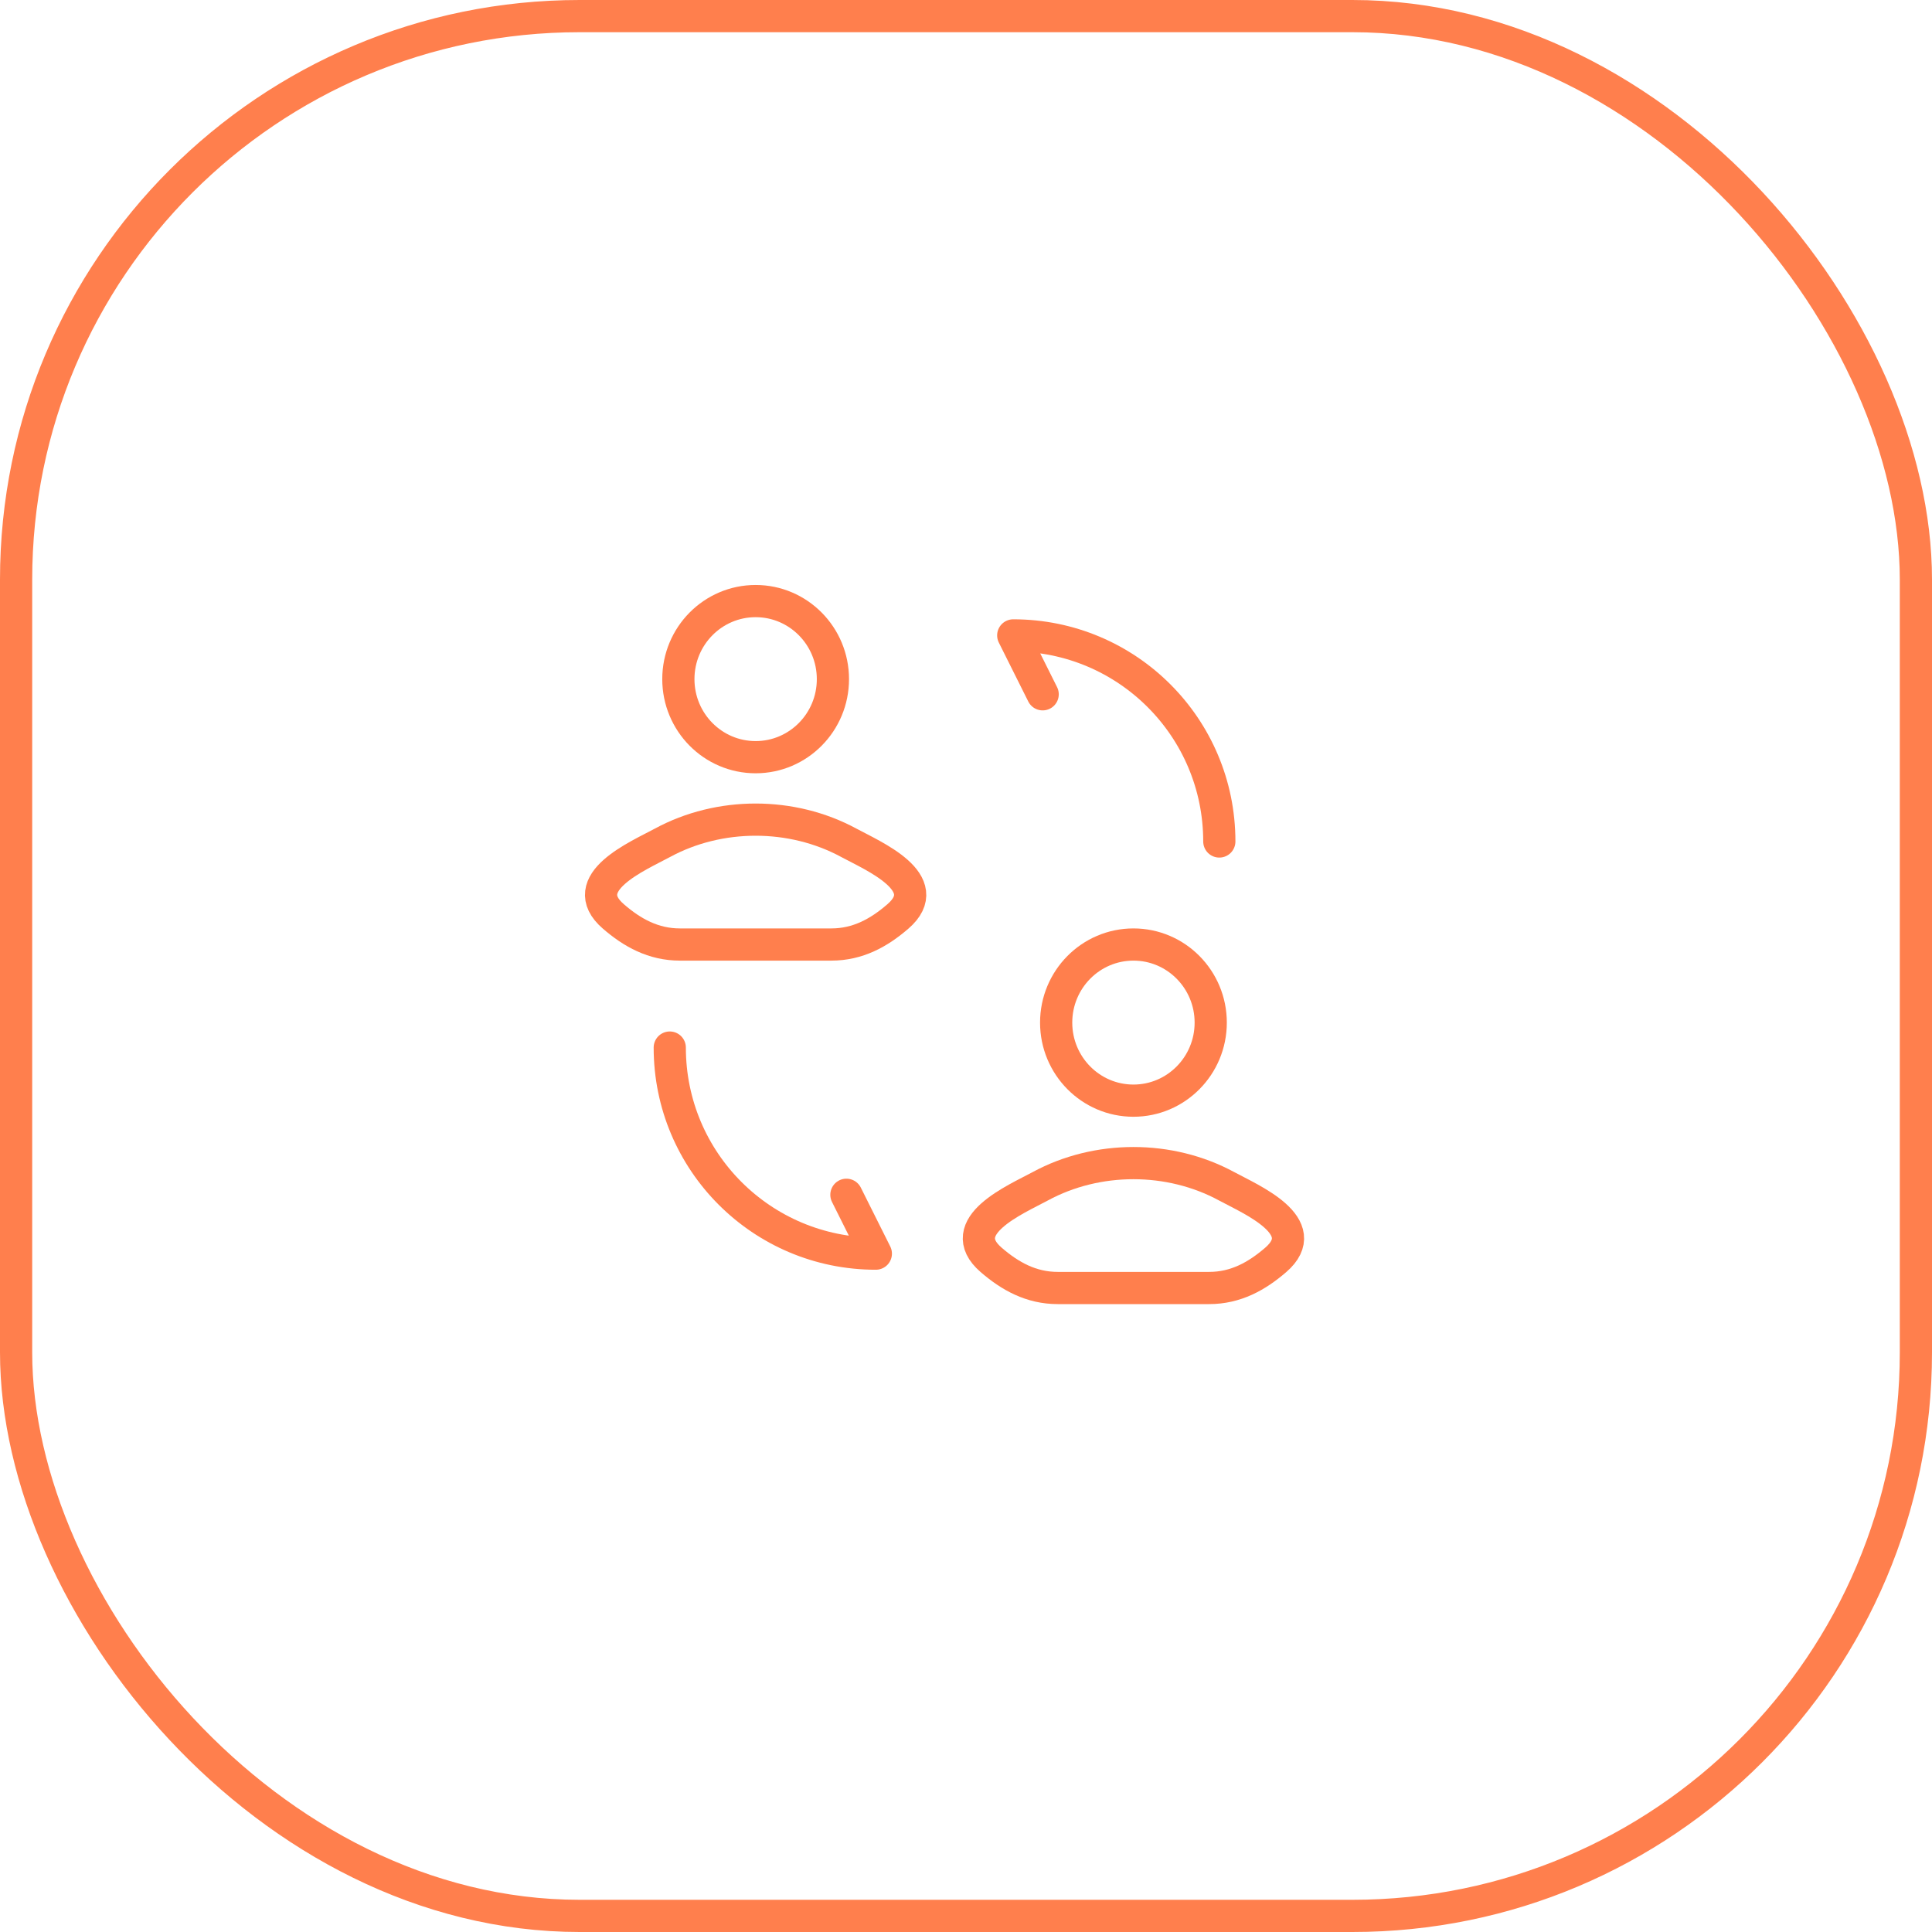 <?xml version="1.0" encoding="UTF-8"?> <svg xmlns="http://www.w3.org/2000/svg" width="60" height="60" viewBox="0 0 60 60" fill="none"> <path d="M20.575 26.173C19.82 26.581 17.842 27.415 19.047 28.459C19.635 28.969 20.291 29.333 21.115 29.333H25.818C26.642 29.333 27.298 28.969 27.887 28.459C29.091 27.415 27.113 26.581 26.359 26.173C24.589 25.215 22.344 25.215 20.575 26.173Z" stroke="#FF7F4D"></path> <path d="M25.867 21.091C25.867 22.43 24.792 23.515 23.467 23.515C22.141 23.515 21.067 22.43 21.067 21.091C21.067 19.752 22.141 18.667 23.467 18.667C24.792 18.667 25.867 19.752 25.867 21.091Z" stroke="#FF7F4D"></path> <path d="M20.8 32.533C20.8 36.072 23.662 38.933 27.2 38.933L26.286 37.105" stroke="#FF7F4D" stroke-linecap="round" stroke-linejoin="round"></path> <path d="M37.867 26.133C37.867 22.595 35.005 19.733 31.467 19.733L32.381 21.562" stroke="#FF7F4D" stroke-linecap="round" stroke-linejoin="round"></path> <path d="M32.308 36.84C31.553 37.248 29.575 38.082 30.78 39.126C31.369 39.635 32.024 40 32.849 40H37.551C38.376 40 39.031 39.635 39.62 39.126C40.825 38.082 38.846 37.248 38.092 36.84C36.323 35.882 34.077 35.882 32.308 36.84Z" stroke="#FF7F4D"></path> <path d="M37.6 31.758C37.6 33.096 36.526 34.182 35.2 34.182C33.874 34.182 32.8 33.096 32.8 31.758C32.8 30.419 33.874 29.333 35.2 29.333C36.526 29.333 37.6 30.419 37.6 31.758Z" stroke="#FF7F4D"></path> <rect x="0.5" y="0.5" width="59" height="59" rx="17.5" stroke="#FF7F4D"></rect> </svg> 